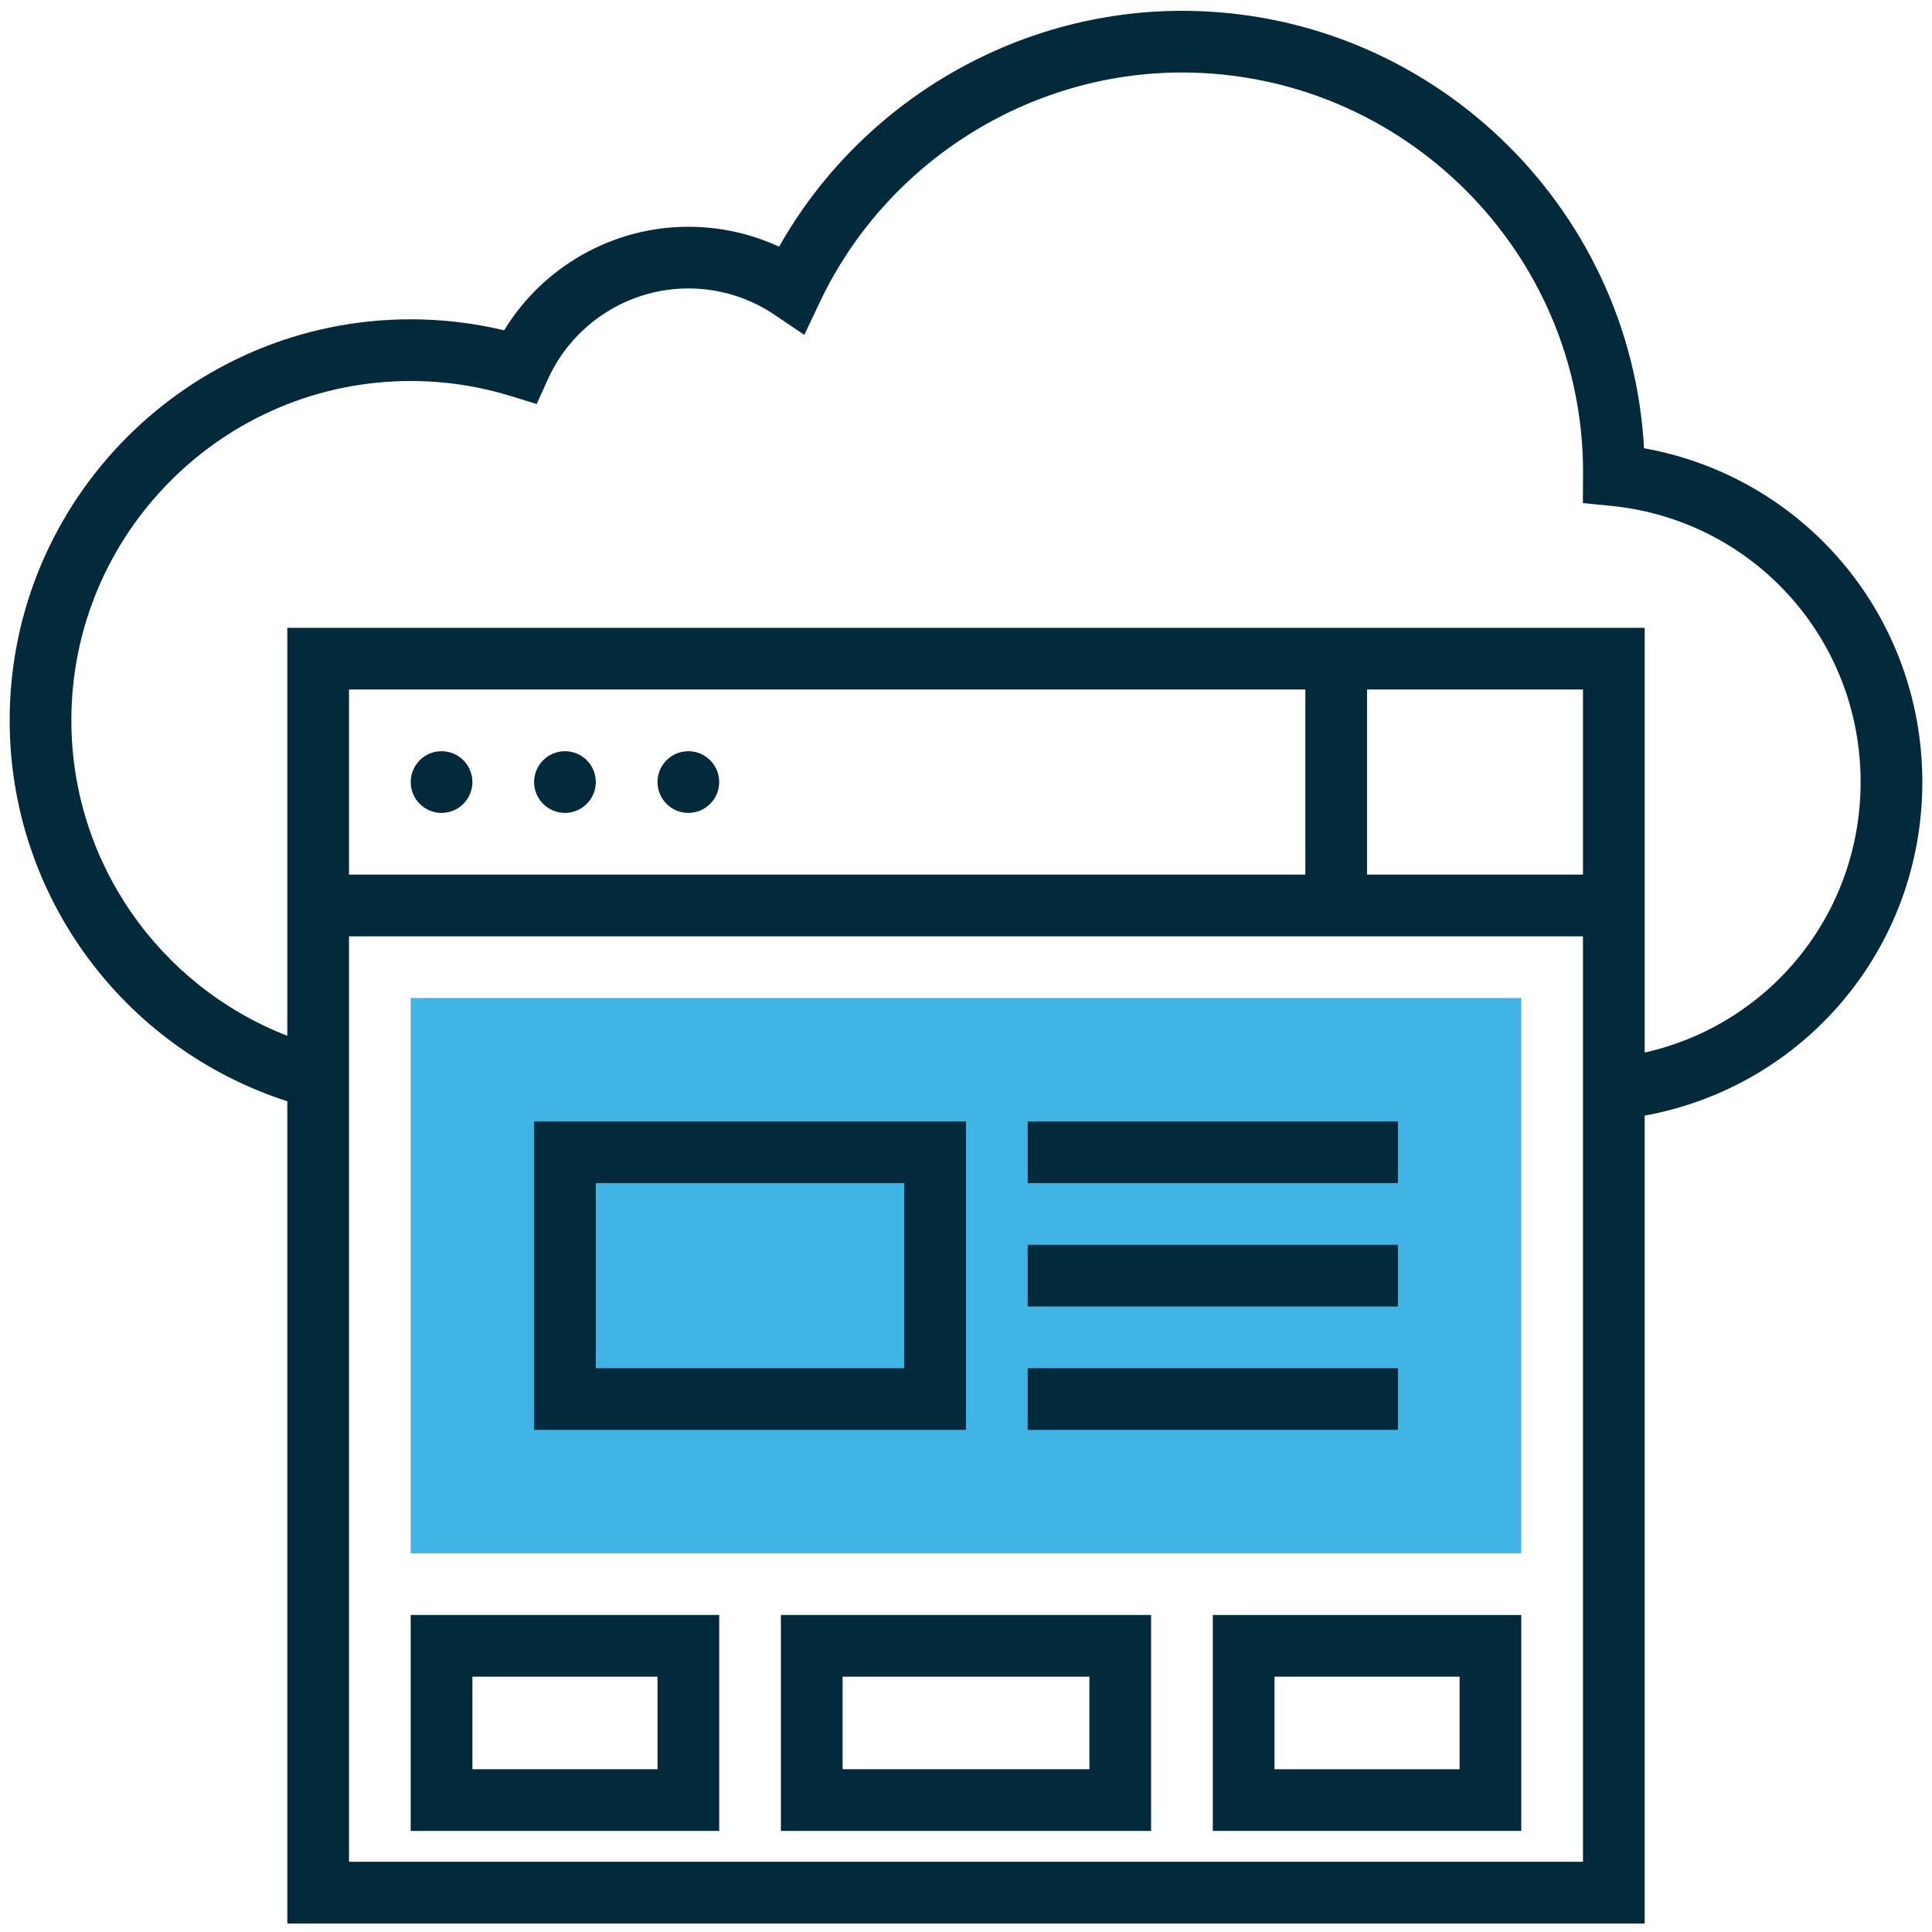 <?xml version="1.0" encoding="utf-8"?>
<!-- Generator: Adobe Illustrator 16.0.0, SVG Export Plug-In . SVG Version: 6.00 Build 0)  -->
<!DOCTYPE svg PUBLIC "-//W3C//DTD SVG 1.1//EN" "http://www.w3.org/Graphics/SVG/1.1/DTD/svg11.dtd">
<svg version="1.1" id="Capa_1" xmlns="http://www.w3.org/2000/svg" xmlns:xlink="http://www.w3.org/1999/xlink" x="0px" y="0px"
	 width="226.77px" height="226.77px" viewBox="0 0 226.77 226.77" enable-background="new 0 0 226.77 226.77" xml:space="preserve">
<g>
	<rect x="48.207" y="117.141" fill="#40B4E5" width="130.354" height="65.178"/>
	<path fill="#022A3A" d="M55.449,91.794c0,1.999-1.622,3.621-3.621,3.621c-1.999,0-3.621-1.622-3.621-3.621
		c0-1.999,1.623-3.621,3.621-3.621C53.827,88.173,55.449,89.796,55.449,91.794L55.449,91.794z M55.449,91.794"/>
	<path fill="#022A3A" d="M69.933,91.794c0,1.999-1.622,3.621-3.621,3.621c-1.999,0-3.621-1.622-3.621-3.621
		c0-1.999,1.622-3.621,3.621-3.621C68.311,88.173,69.933,89.796,69.933,91.794L69.933,91.794z M69.933,91.794"/>
	<path fill="#022A3A" d="M84.417,91.794c0,1.999-1.622,3.621-3.621,3.621c-1.999,0-3.621-1.622-3.621-3.621
		c0-1.999,1.622-3.621,3.621-3.621C82.795,88.173,84.417,89.796,84.417,91.794L84.417,91.794z M84.417,91.794"/>
	<path fill="#022A3A" d="M225.635,91.794c0-19.485-13.831-35.798-32.668-39.182C191.416,24.037,167.681,1.27,138.731,1.27
		c-19.558,0-37.715,10.75-47.284,27.686c-3.318-1.536-6.935-2.339-10.651-2.339c-8.875,0-17.061,4.682-21.625,12.153
		c-3.582-0.856-7.256-1.291-10.964-1.291c-25.954,0-47.072,21.119-47.072,47.073c0,20.5,13.273,38.473,32.588,44.712v96.506h159.323
		v-94.824C211.834,127.517,225.635,111.246,225.635,91.794L225.635,91.794z M185.804,102.657h-25.346V80.932h25.346V102.657z
		 M153.216,102.657H40.965V80.932h112.25V102.657z M40.965,218.528V109.899h144.838v108.629H40.965z M193.046,123.545V73.689H33.723
		v47.887c-15.125-5.892-25.347-20.488-25.347-37.024c0-21.963,17.871-39.831,39.831-39.831c3.999,0,7.94,0.592,11.734,1.761
		l3.055,0.94l1.313-2.909c2.931-6.473,9.403-10.656,16.487-10.656c3.628,0,7.125,1.067,10.116,3.093l3.497,2.358l1.802-3.814
		c7.763-16.392,24.457-26.984,42.52-26.984c25.954,0,47.072,21.119,47.08,46.851l-0.019,3.689l3.263,0.321
		c16.728,1.656,29.337,15.596,29.337,32.422C218.393,107.252,207.741,120.246,193.046,123.545L193.046,123.545z M193.046,123.545"/>
	<path fill="#022A3A" d="M113.385,131.625H62.691v36.209h50.693V131.625z M106.143,160.593h-36.21v-21.727h36.21V160.593z
		 M106.143,160.593"/>
	<rect x="120.627" y="131.625" fill="#022A3A" width="43.451" height="7.241"/>
	<rect x="120.627" y="146.109" fill="#022A3A" width="43.451" height="7.242"/>
	<rect x="120.627" y="160.593" fill="#022A3A" width="43.451" height="7.241"/>
	<path fill="#022A3A" d="M48.207,214.907h36.21V189.56h-36.21V214.907z M55.449,196.802h21.726v10.862H55.449V196.802z
		 M55.449,196.802"/>
	<path fill="#022A3A" d="M91.659,214.907h43.451V189.56H91.659V214.907z M98.901,196.802h28.967v10.862H98.901V196.802z
		 M98.901,196.802"/>
	<path fill="#022A3A" d="M142.353,214.907h36.209V189.56h-36.209V214.907z M149.595,196.802h21.726v10.862h-21.726V196.802z
		 M149.595,196.802"/>
</g>
</svg>
